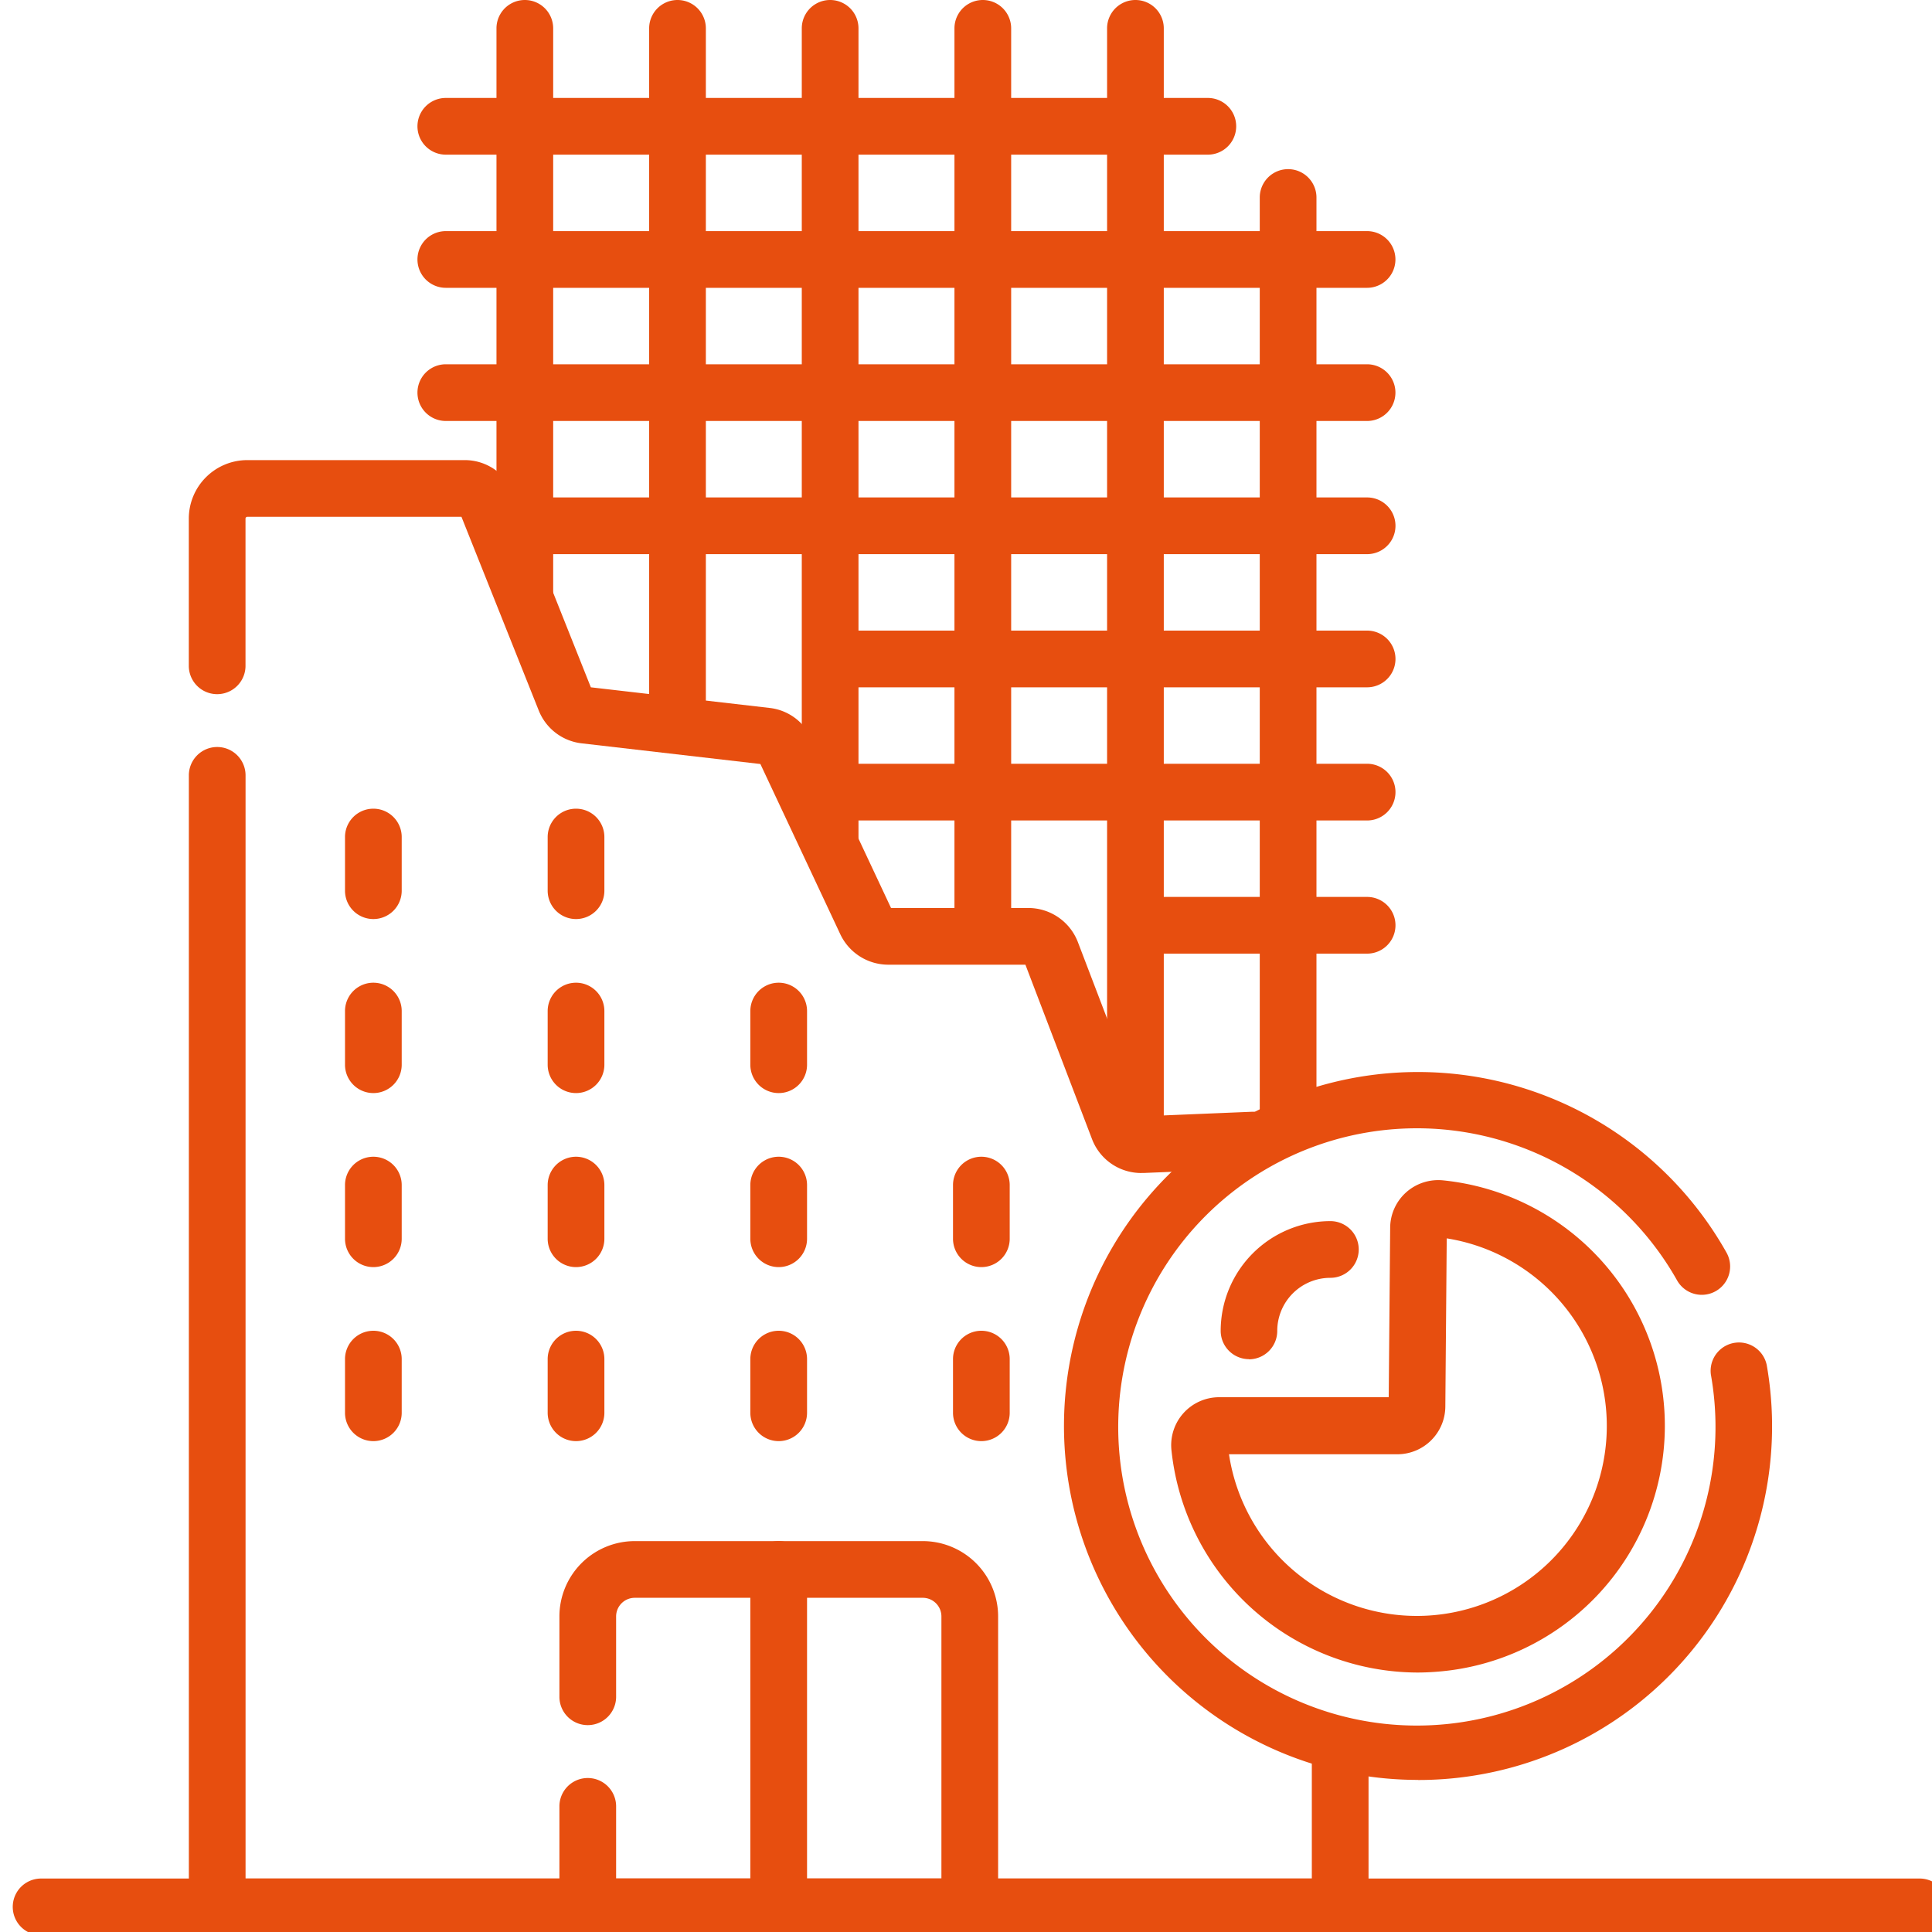 <?xml version="1.0" encoding="UTF-8"?>
<svg xmlns="http://www.w3.org/2000/svg" xmlns:xlink="http://www.w3.org/1999/xlink" width="40" height="40" viewBox="0 0 40 40">
  <defs>
    <clipPath id="clip-path">
      <rect id="Rectangle_2810" data-name="Rectangle 2810" width="40" height="40" transform="translate(383 371)" fill="#fff"></rect>
    </clipPath>
    <clipPath id="clip-path-2">
      <rect id="Rectangle_2804" data-name="Rectangle 2804" width="40" height="40" transform="translate(-0.311)" fill="#e74e0f"></rect>
    </clipPath>
  </defs>
  <g id="Mask_Group_223" data-name="Mask Group 223" transform="translate(-383 -371)" clip-path="url(#clip-path)">
    <g id="Group_6501" data-name="Group 6501" transform="translate(383.311 371)">
      <g id="Group_6496" data-name="Group 6496" transform="translate(0)" clip-path="url(#clip-path-2)">
        <path id="Path_856" data-name="Path 856" d="M66.309,136.463a1.09,1.09,0,0,1-1.019-.7l-1.38-3.613H61.067a1.1,1.1,0,0,1-.988-.627l-1.656-3.528-3.7-.428a1.09,1.09,0,0,1-.889-.68l-1.6-4.01H47.8a.037.037,0,0,0-.037.036v3.049a.587.587,0,0,1-1.174,0v-3.049a1.212,1.212,0,0,1,1.21-1.21h4.5a1.086,1.086,0,0,1,1.014.688l1.6,4.016,3.7.427a1.084,1.084,0,0,1,.862.62l1.653,3.522h2.847a1.1,1.1,0,0,1,1.019.7l1.38,3.611,2.219-.092a.587.587,0,1,1,.049,1.173l-2.278.094h-.046" transform="translate(-42.991 -112.177)" fill="#e74e0f"></path>
        <path id="Path_857" data-name="Path 857" d="M70.428,222.233H47.178a.587.587,0,0,1-.587-.587V198.219a.587.587,0,0,1,1.174,0v22.84H69.841V218.43a.587.587,0,1,1,1.174,0v3.216a.587.587,0,0,1-.587.587" transform="translate(-42.992 -182.166)" fill="#e74e0f"></path>
        <path id="Path_858" data-name="Path 858" d="M88.5,354.355a.587.587,0,0,1-.587-.587v-1.111a.587.587,0,0,1,1.174,0v1.111a.587.587,0,0,1-.587.587" transform="translate(-81.081 -324.518)" fill="#e74e0f"></path>
        <path id="Path_859" data-name="Path 859" d="M142.116,354.355a.587.587,0,0,1-.587-.587v-1.111a.587.587,0,0,1,1.174,0v1.111a.587.587,0,0,1-.587.587" transform="translate(-130.501 -324.518)" fill="#e74e0f"></path>
        <path id="Path_860" data-name="Path 860" d="M195.731,354.355a.587.587,0,0,1-.587-.587v-1.111a.587.587,0,0,1,1.174,0v1.111a.587.587,0,0,1-.587.587" transform="translate(-179.92 -324.518)" fill="#e74e0f"></path>
        <path id="Path_861" data-name="Path 861" d="M249.346,354.355a.587.587,0,0,1-.587-.587v-1.111a.587.587,0,0,1,1.174,0v1.111a.587.587,0,0,1-.587.587" transform="translate(-229.339 -324.518)" fill="#e74e0f"></path>
        <path id="Path_862" data-name="Path 862" d="M88.5,308.317a.587.587,0,0,1-.587-.587v-1.111a.587.587,0,1,1,1.174,0v1.111a.587.587,0,0,1-.587.587" transform="translate(-81.081 -282.083)" fill="#e74e0f"></path>
        <path id="Path_863" data-name="Path 863" d="M142.116,308.317a.587.587,0,0,1-.587-.587v-1.111a.587.587,0,1,1,1.174,0v1.111a.587.587,0,0,1-.587.587" transform="translate(-130.501 -282.083)" fill="#e74e0f"></path>
        <path id="Path_864" data-name="Path 864" d="M195.731,308.317a.587.587,0,0,1-.587-.587v-1.111a.587.587,0,1,1,1.174,0v1.111a.587.587,0,0,1-.587.587" transform="translate(-179.92 -282.083)" fill="#e74e0f"></path>
        <path id="Path_865" data-name="Path 865" d="M249.346,308.317a.587.587,0,0,1-.587-.587v-1.111a.587.587,0,1,1,1.174,0v1.111a.587.587,0,0,1-.587.587" transform="translate(-229.339 -282.083)" fill="#e74e0f"></path>
        <path id="Path_866" data-name="Path 866" d="M88.5,262.28a.587.587,0,0,1-.587-.587v-1.111a.587.587,0,0,1,1.174,0v1.111a.587.587,0,0,1-.587.587" transform="translate(-81.081 -239.649)" fill="#e74e0f"></path>
        <path id="Path_867" data-name="Path 867" d="M142.116,262.28a.587.587,0,0,1-.587-.587v-1.111a.587.587,0,0,1,1.174,0v1.111a.587.587,0,0,1-.587.587" transform="translate(-130.501 -239.649)" fill="#e74e0f"></path>
        <path id="Path_868" data-name="Path 868" d="M195.731,262.28a.587.587,0,0,1-.587-.587v-1.111a.587.587,0,0,1,1.174,0v1.111a.587.587,0,0,1-.587.587" transform="translate(-179.92 -239.649)" fill="#e74e0f"></path>
        <path id="Path_869" data-name="Path 869" d="M88.5,216.242a.587.587,0,0,1-.587-.587v-1.111a.587.587,0,0,1,1.174,0v1.111a.587.587,0,0,1-.587.587" transform="translate(-81.081 -197.214)" fill="#e74e0f"></path>
        <path id="Path_870" data-name="Path 870" d="M142.116,216.242a.587.587,0,0,1-.587-.587v-1.111a.587.587,0,0,1,1.174,0v1.111a.587.587,0,0,1-.587.587" transform="translate(-130.501 -197.214)" fill="#e74e0f"></path>
        <path id="Path_871" data-name="Path 871" d="M330.506,65.059a.587.587,0,0,1-.587-.587V45.333a.587.587,0,0,1,1.174,0V64.472a.587.587,0,0,1-.587.587" transform="translate(-304.148 -41.244)" fill="#e74e0f"></path>
        <path id="Path_872" data-name="Path 872" d="M290.118,24.16a.587.587,0,0,1-.587-.587V.587a.587.587,0,0,1,1.174,0V23.573a.587.587,0,0,1-.587.587" transform="translate(-266.921)" fill="#e74e0f"></path>
        <path id="Path_873" data-name="Path 873" d="M249.731,19.821a.587.587,0,0,1-.587-.587V.587a.587.587,0,1,1,1.174,0V19.234a.587.587,0,0,1-.587.587" transform="translate(-229.694)" fill="#e74e0f"></path>
        <path id="Path_874" data-name="Path 874" d="M209.344,17.96a.587.587,0,0,1-.587-.587V.587a.587.587,0,1,1,1.174,0V17.374a.587.587,0,0,1-.587.587" transform="translate(-192.468)" fill="#e74e0f"></path>
        <path id="Path_875" data-name="Path 875" d="M168.956,15.505a.587.587,0,0,1-.587-.587V.587a.587.587,0,1,1,1.174,0V14.918a.587.587,0,0,1-.587.587" transform="translate(-155.24)" fill="#e74e0f"></path>
        <path id="Path_876" data-name="Path 876" d="M128.569,12.957a.587.587,0,0,1-.587-.587V.587a.587.587,0,1,1,1.174,0V12.37a.587.587,0,0,1-.587.587" transform="translate(-118.014)" fill="#e74e0f"></path>
        <path id="Path_877" data-name="Path 877" d="M123.443,27.095H107.666a.587.587,0,1,1,0-1.174h15.777a.587.587,0,1,1,0,1.174" transform="translate(-98.747 -23.893)" fill="#e74e0f"></path>
        <path id="Path_878" data-name="Path 878" d="M126.74,62.324H107.666a.587.587,0,1,1,0-1.174H126.74a.587.587,0,1,1,0,1.174" transform="translate(-98.747 -56.365)" fill="#e74e0f"></path>
        <path id="Path_879" data-name="Path 879" d="M126.74,97.553H107.666a.587.587,0,1,1,0-1.174H126.74a.587.587,0,1,1,0,1.174" transform="translate(-98.747 -88.837)" fill="#e74e0f"></path>
        <path id="Path_880" data-name="Path 880" d="M148.789,132.783h-17.2a.587.587,0,1,1,0-1.174h17.2a.587.587,0,0,1,0,1.174" transform="translate(-120.795 -121.31)" fill="#e74e0f"></path>
        <path id="Path_881" data-name="Path 881" d="M222.461,168.012H211.513a.587.587,0,0,1,0-1.174h10.948a.587.587,0,0,1,0,1.174" transform="translate(-194.467 -153.782)" fill="#e74e0f"></path>
        <path id="Path_882" data-name="Path 882" d="M220.461,203.241H209.344a.587.587,0,0,1,0-1.174h11.118a.587.587,0,0,1,0,1.174" transform="translate(-192.468 -186.254)" fill="#e74e0f"></path>
        <path id="Path_883" data-name="Path 883" d="M295.422,238.471h-4.753a.587.587,0,0,1,0-1.174h4.753a.587.587,0,0,1,0,1.174" transform="translate(-267.428 -218.727)" fill="#e74e0f"></path>
        <path id="Path_884" data-name="Path 884" d="M195.731,415.682a.587.587,0,0,1-.587-.587v-6.789a.587.587,0,0,1,1.174,0v6.789a.587.587,0,0,1-.587.587" transform="translate(-179.92 -375.812)" fill="#e74e0f"></path>
        <path id="Path_885" data-name="Path 885" d="M320.167,325.928a.587.587,0,0,1-.587-.587,2.274,2.274,0,0,1,2.271-2.271.587.587,0,1,1,0,1.174,1.1,1.1,0,0,0-1.1,1.1.587.587,0,0,1-.587.587" transform="translate(-294.618 -297.788)" fill="#e74e0f"></path>
        <path id="Path_886" data-name="Path 886" d="M311.589,322.484a5.139,5.139,0,0,1-5.087-4.6.993.993,0,0,1,.986-1.1H311l.03-3.512a.992.992,0,0,1,.332-.731,1,1,0,0,1,.773-.246A5.107,5.107,0,0,1,312,322.467c-.138.011-.276.017-.413.017m-3.894-4.519a3.933,3.933,0,1,0,4.508-4.47l-.029,3.487h0a.994.994,0,0,1-.992.983h-3.487Zm3.892-.988h0Zm-.4-.186h0Z" transform="translate(-282.559 -287.856)" fill="#e74e0f"></path>
        <path id="Path_887" data-name="Path 887" d="M285.463,298.282a7.328,7.328,0,1,1,6.387-10.918.587.587,0,1,1-1.023.576,6.183,6.183,0,1,0,.7,1.951.587.587,0,0,1,1.156-.2,7.323,7.323,0,0,1-7.217,8.593" transform="translate(-256.416 -261.431)" fill="#e74e0f"></path>
        <path id="Path_888" data-name="Path 888" d="M39.48,498.174H.587a.587.587,0,1,1,0-1.174H39.48a.587.587,0,1,1,0,1.174" transform="translate(-0.047 -458.107)" fill="#e74e0f"></path>
        <path id="Path_889" data-name="Path 889" d="M153.108,415.88H145.2a.587.587,0,0,1-.587-.587v-2.082a.587.587,0,1,1,1.174,0v1.495h6.735v-5.428a.386.386,0,0,0-.385-.385h-5.965a.386.386,0,0,0-.385.385v1.664a.587.587,0,0,1-1.174,0v-1.664a1.561,1.561,0,0,1,1.559-1.559h5.965a1.561,1.561,0,0,1,1.559,1.559v6.015a.587.587,0,0,1-.587.587" transform="translate(-133.342 -375.812)" fill="#e74e0f"></path>
      </g>
    </g>
  </g>
</svg>
